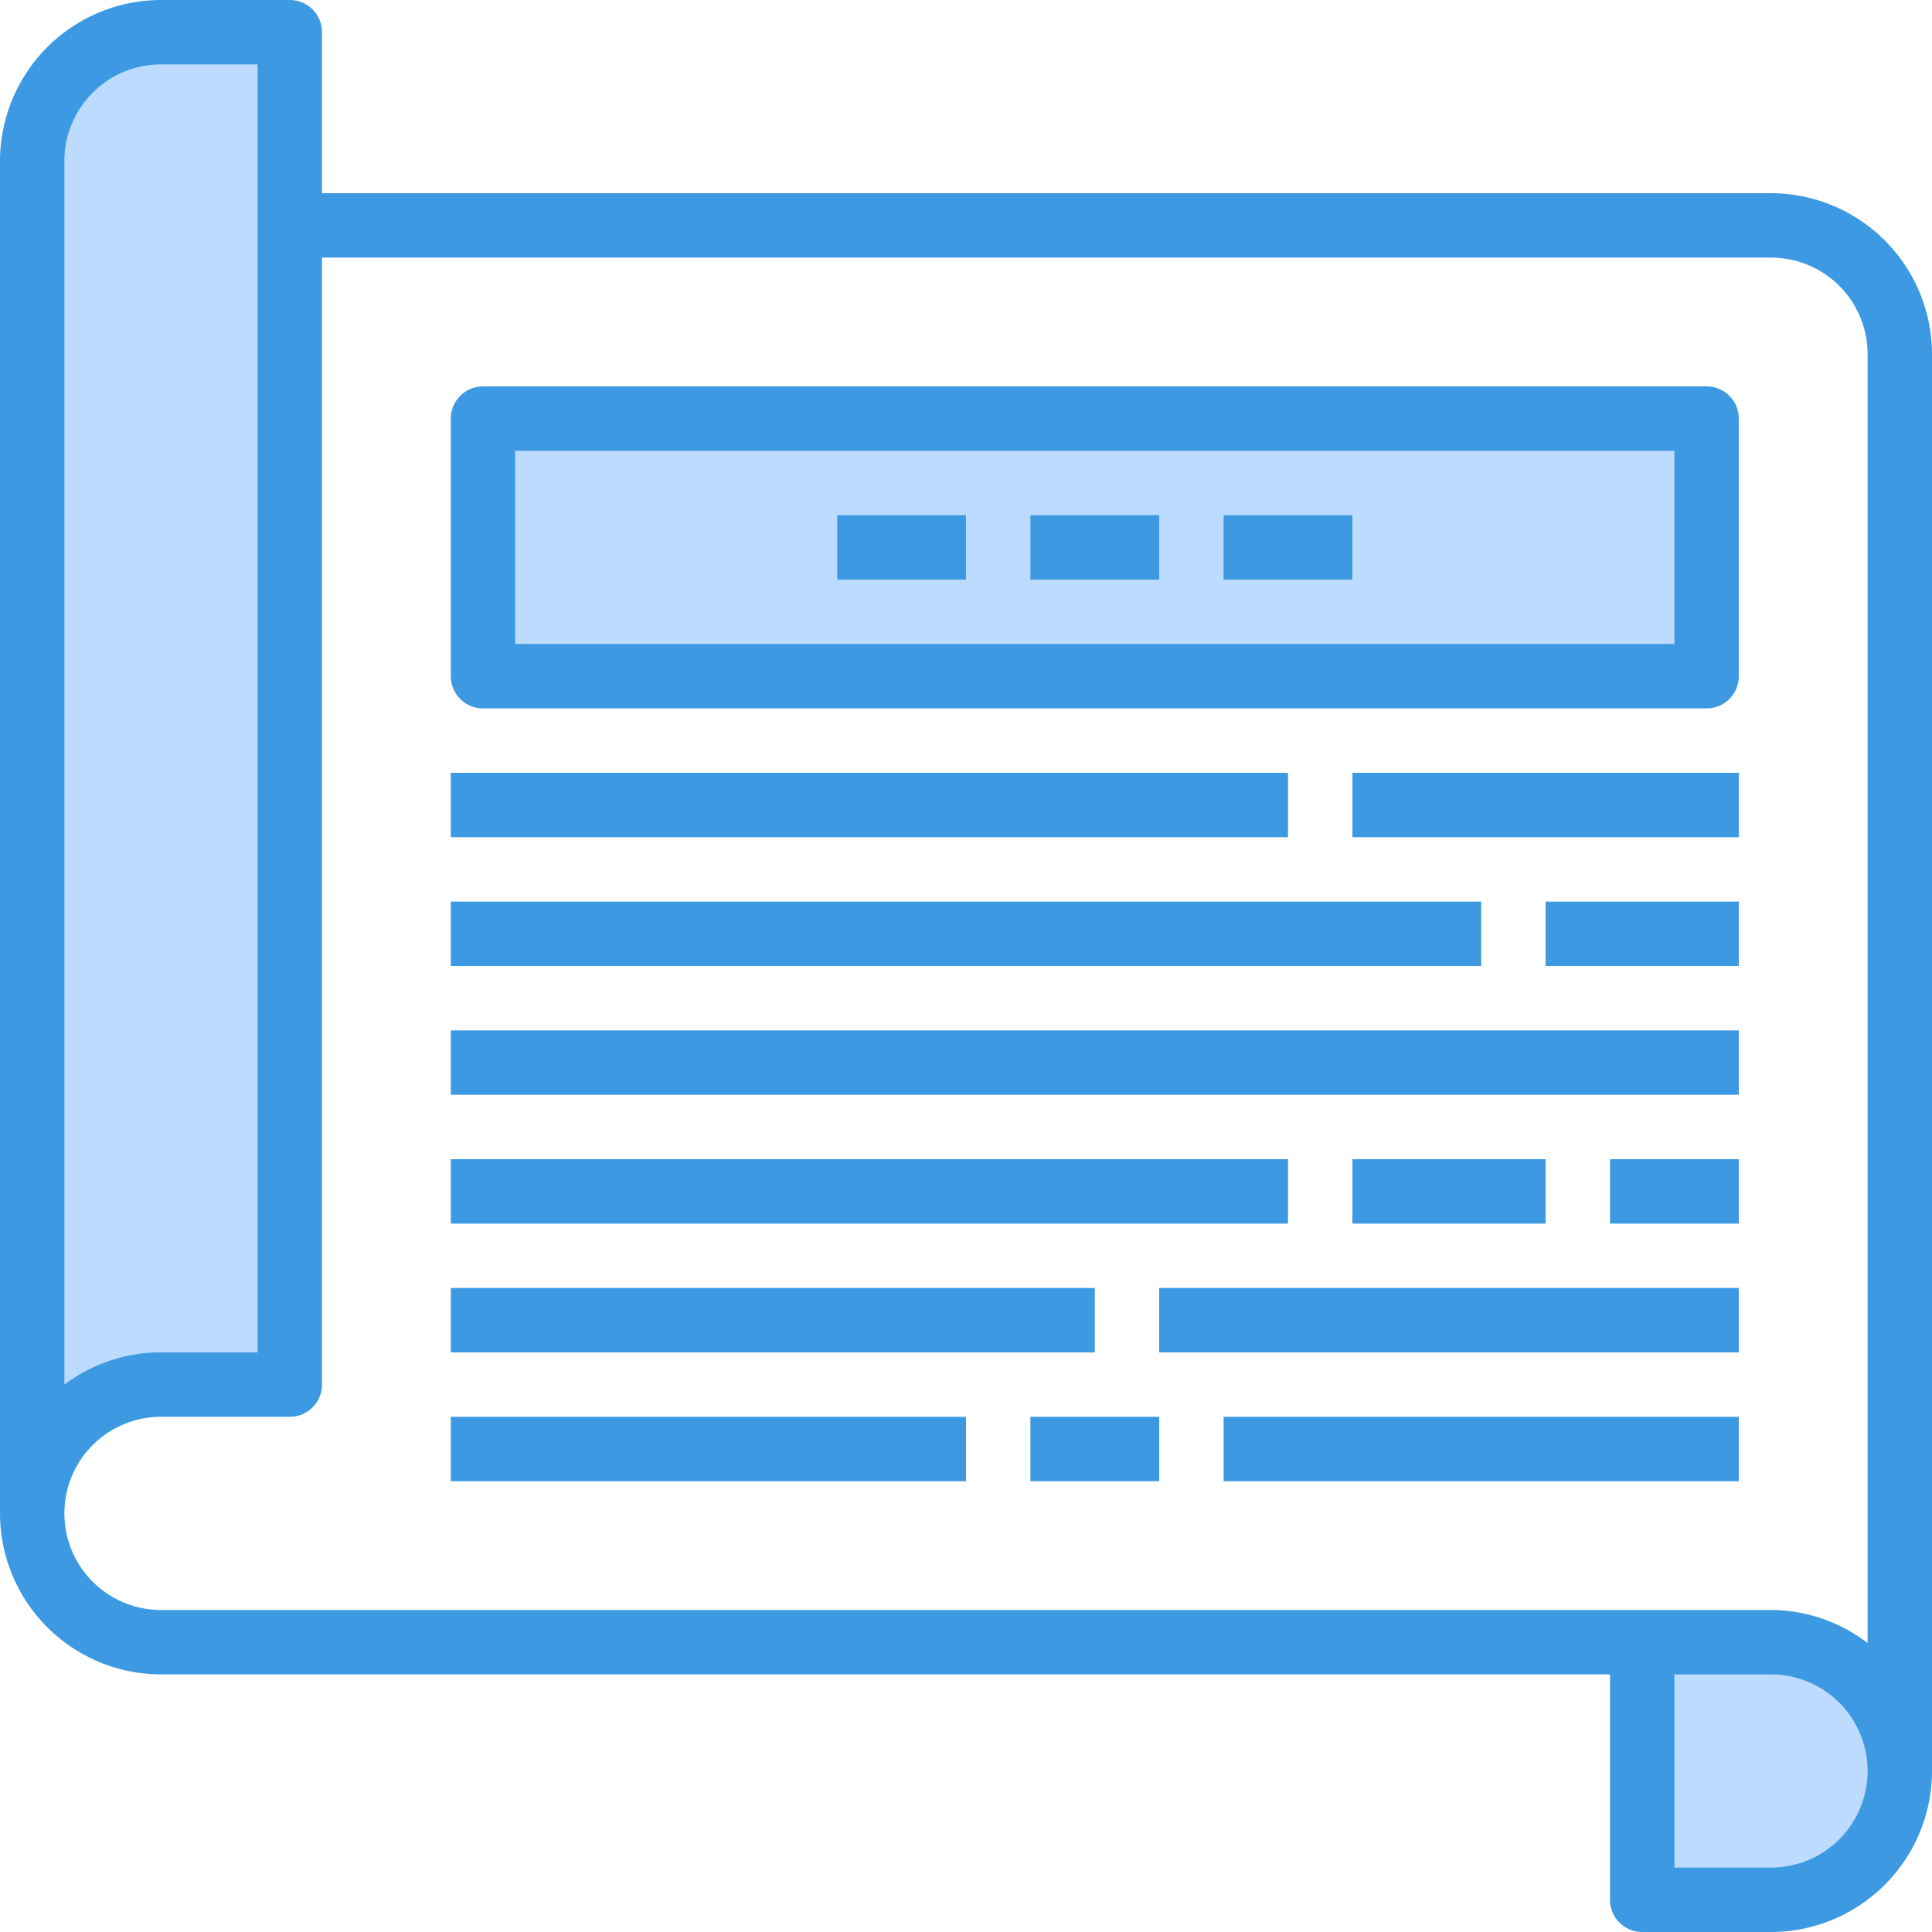 <svg xmlns="http://www.w3.org/2000/svg" width="90" height="90" viewBox="0 0 90 90"><defs><style>.a{fill:none;}.b{fill:#bddbff;}.c{fill:#3d9ae2;}</style></defs><g transform="translate(-271 -418)"><rect class="a" width="90" height="90" transform="translate(271 418)"/><g transform="translate(271 418)"><path class="b" d="M418.246,409.754A6,6,0,0,1,414,420h-6V408h6A6.039,6.039,0,0,1,418.246,409.754Zm0,0" transform="translate(-331.5 -331.5)"/><path class="b" d="M20,17V71H14a5.992,5.992,0,0,0-6,6V14a6,6,0,0,1,6-6h6Zm0,0" transform="translate(-6.5 -6.5)"/><path class="b" d="M120,104h57v12H120Zm0,0" transform="translate(-97.5 -84.5)"/><path class="c" d="M82.5,9H15V1.5A1.5,1.5,0,0,0,13.5,0h-6A7.509,7.509,0,0,0,0,7.5v63A7.509,7.509,0,0,0,7.5,78H75V88.5A1.5,1.5,0,0,0,76.5,90h6A7.509,7.509,0,0,0,90,82.5v-66A7.509,7.509,0,0,0,82.5,9ZM3,7.5A4.5,4.5,0,0,1,7.5,3H12V63H7.5A7.47,7.47,0,0,0,3,64.5ZM7.5,75a4.5,4.5,0,1,1,0-9h6A1.5,1.5,0,0,0,15,64.5V12H82.5A4.5,4.5,0,0,1,87,16.5V76.539A7.426,7.426,0,0,0,82.5,75Zm75,12H78V78h4.5a4.5,4.5,0,0,1,0,9Zm0,0"/><path class="c" d="M112,192h39v3H112Zm0,0" transform="translate(-91 -156)"/><path class="c" d="M336,192h18v3H336Zm0,0" transform="translate(-273 -156)"/><path class="c" d="M112,224h48v3H112Zm0,0" transform="translate(-91 -182)"/><path class="c" d="M384,224h9v3h-9Zm0,0" transform="translate(-312 -182)"/><path class="c" d="M112,256h60v3H112Zm0,0" transform="translate(-91 -208)"/><path class="c" d="M112,288h39v3H112Zm0,0" transform="translate(-91 -234)"/><path class="c" d="M336,288h9v3h-9Zm0,0" transform="translate(-273 -234)"/><path class="c" d="M400,288h6v3h-6Zm0,0" transform="translate(-325 -234)"/><path class="c" d="M112,320h30v3H112Zm0,0" transform="translate(-91 -260)"/><path class="c" d="M288,320h27v3H288Zm0,0" transform="translate(-234 -260)"/><path class="c" d="M112,352h24v3H112Zm0,0" transform="translate(-91 -286)"/><path class="c" d="M256,352h6v3h-6Zm0,0" transform="translate(-208 -286)"/><path class="c" d="M304,352h24v3H304Zm0,0" transform="translate(-247 -286)"/><path class="c" d="M170.5,96h-57a1.5,1.5,0,0,0-1.5,1.5v12a1.5,1.5,0,0,0,1.5,1.5h57a1.5,1.5,0,0,0,1.5-1.5v-12A1.5,1.5,0,0,0,170.5,96ZM169,108H115V99h54Zm0,0" transform="translate(-91 -78)"/><path class="c" d="M256,128h6v3h-6Zm0,0" transform="translate(-208 -104)"/><path class="c" d="M304,128h6v3h-6Zm0,0" transform="translate(-247 -104)"/><path class="c" d="M208,128h6v3h-6Zm0,0" transform="translate(-169 -104)"/></g></g></svg>